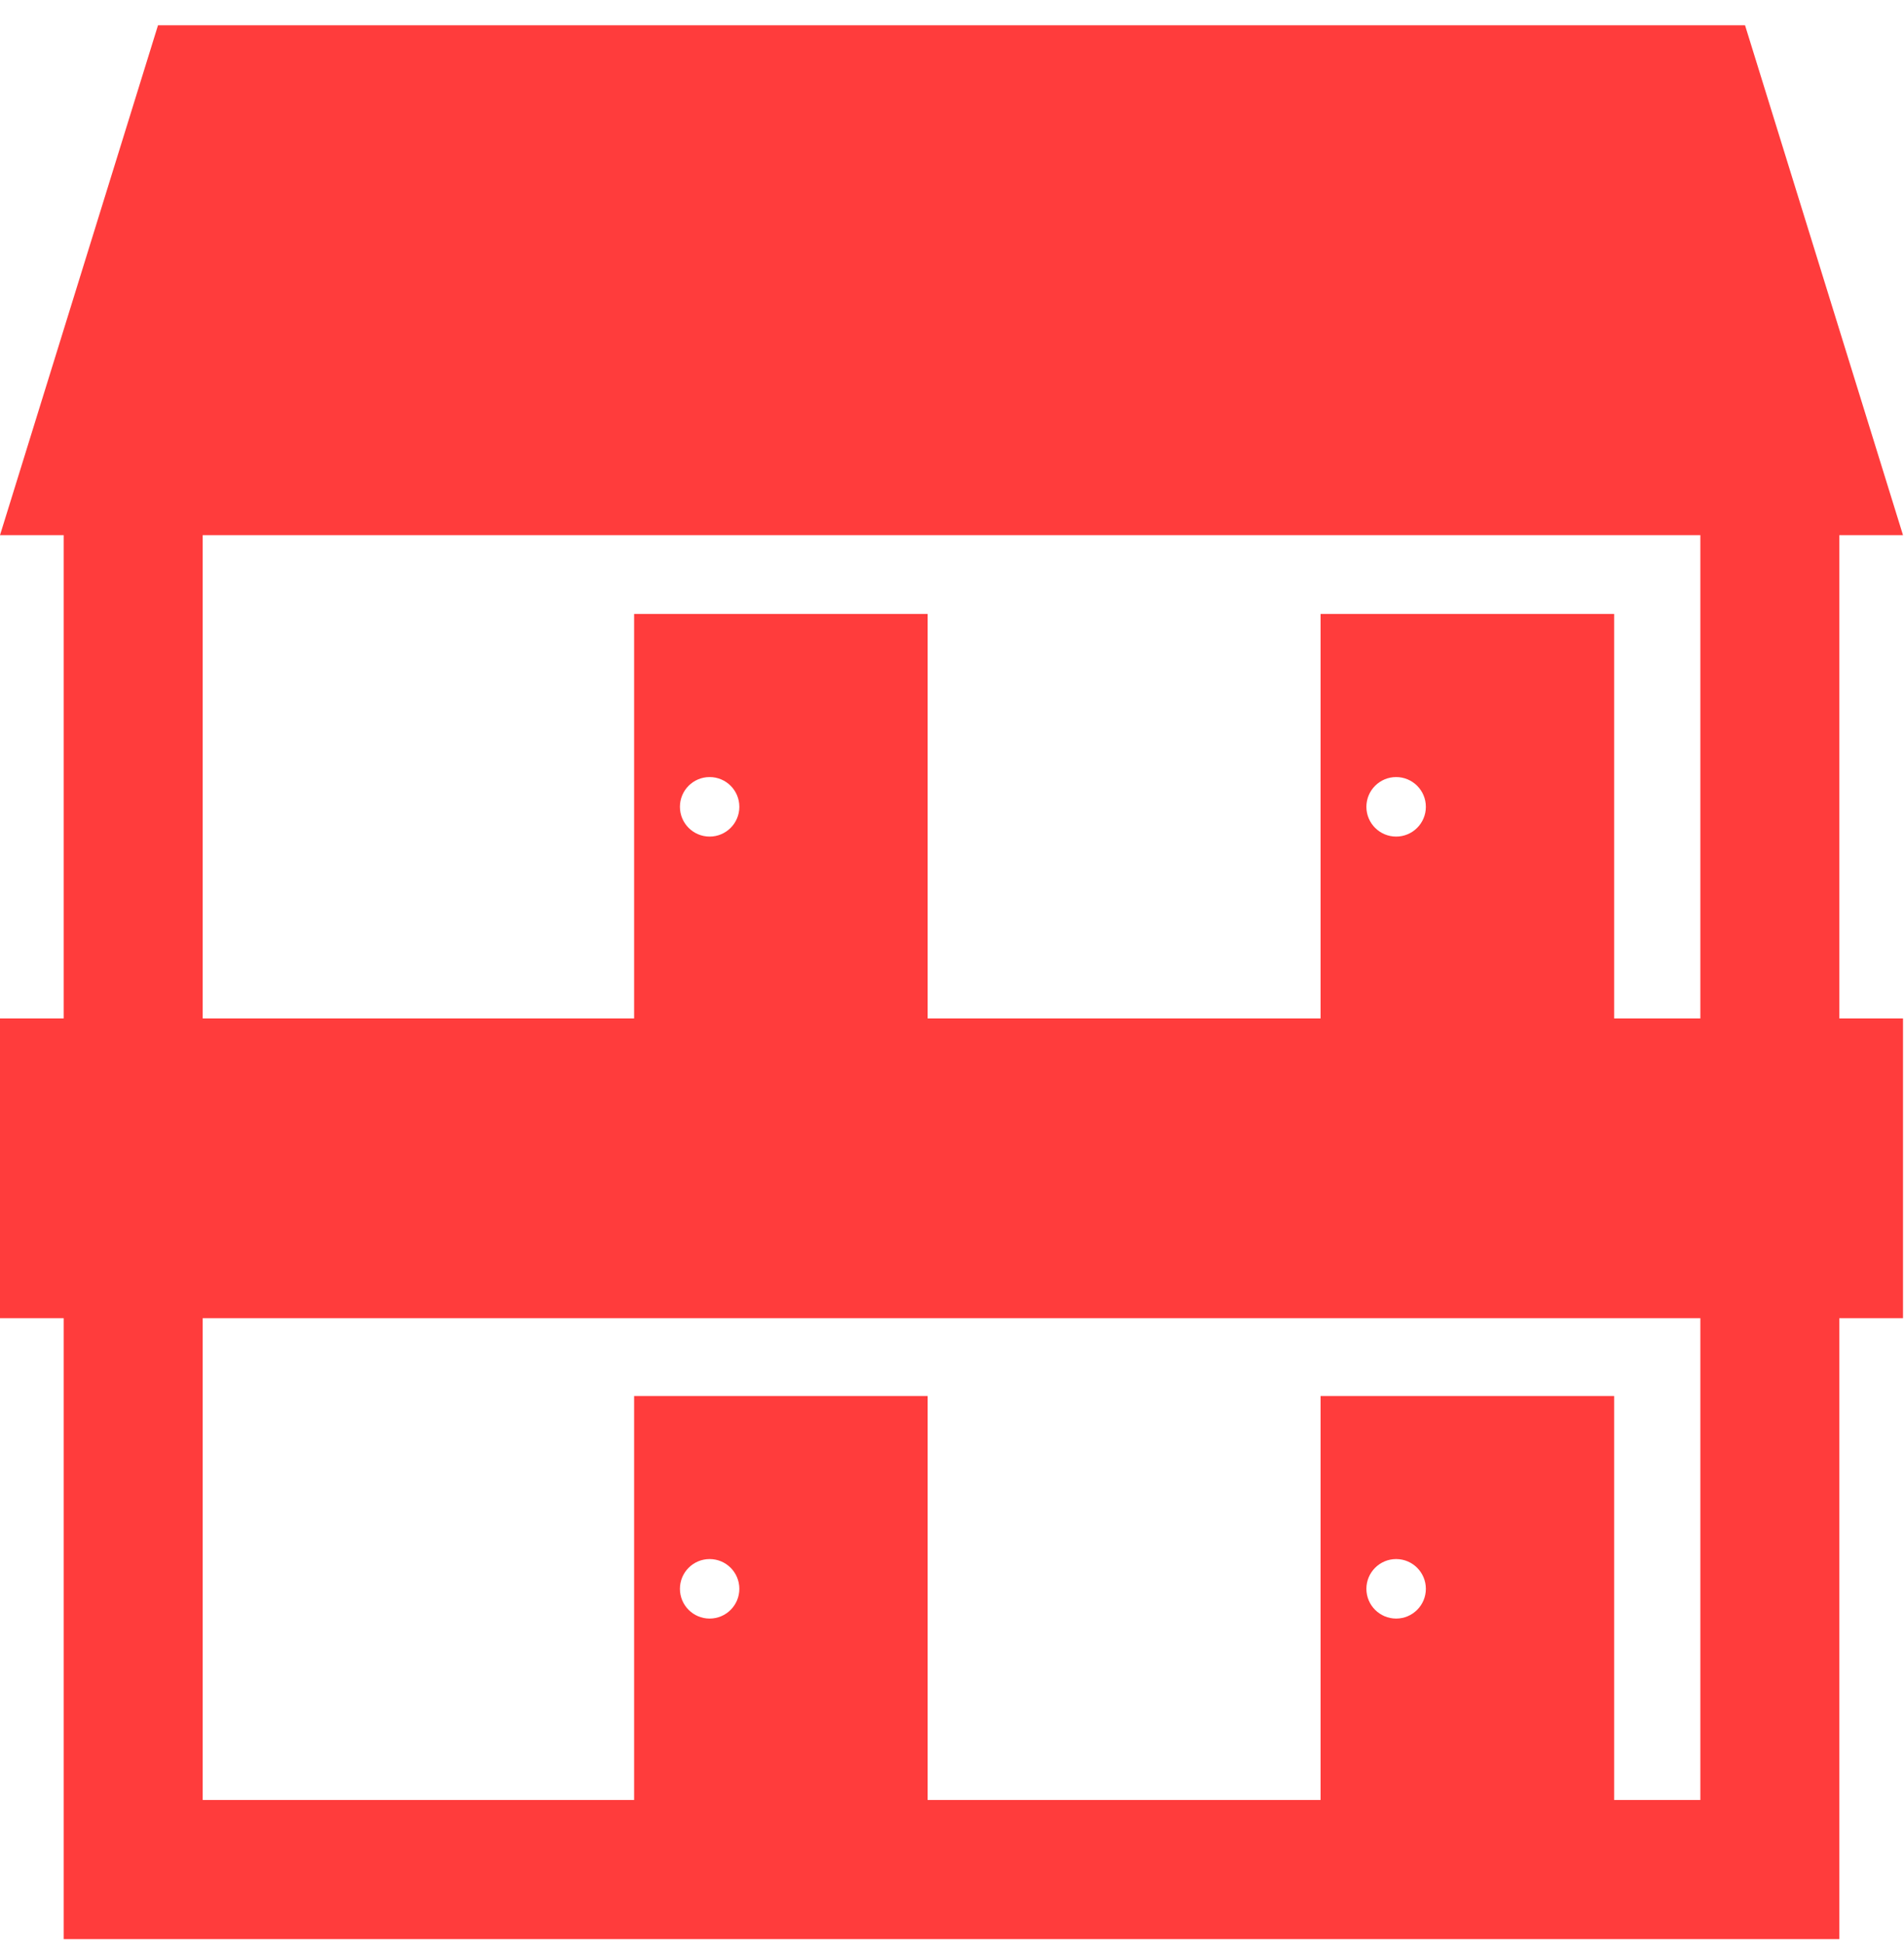 <svg
 xmlns="http://www.w3.org/2000/svg"
 xmlns:xlink="http://www.w3.org/1999/xlink"
 width="48px" height="49px">
<path fill-rule="evenodd"  fill="rgb(255, 60, 60)"
 d="M46.370,13.489 L47.975,13.489 L43.993,0.638 L3.983,0.638 L-0.000,13.489 L1.605,13.489 L1.605,25.669 L-0.000,25.669 L-0.000,33.225 L1.605,33.225 L1.605,48.875 L46.370,48.875 L46.370,33.225 L47.975,33.225 L47.975,25.669 L46.370,25.669 L46.370,13.489 ZM5.110,13.489 L42.866,13.489 L42.866,25.669 L40.693,25.669 L40.693,15.475 L33.292,15.475 L33.292,25.669 L23.386,25.669 L23.386,15.475 L15.986,15.475 L15.986,25.669 L5.110,25.669 L5.110,13.489 ZM34.447,20.336 C34.447,19.921 34.783,19.586 35.197,19.586 C35.610,19.586 35.946,19.921 35.946,20.336 C35.946,20.750 35.610,21.086 35.197,21.086 C34.783,21.086 34.447,20.750 34.447,20.336 ZM17.141,20.336 C17.141,19.921 17.476,19.586 17.890,19.586 C18.304,19.586 18.639,19.921 18.639,20.336 C18.639,20.750 18.304,21.086 17.890,21.086 C17.476,21.086 17.141,20.750 17.141,20.336 ZM17.141,40.046 C17.141,39.632 17.476,39.296 17.890,39.296 C18.304,39.296 18.639,39.632 18.639,40.046 C18.639,40.460 18.304,40.796 17.890,40.796 C17.476,40.796 17.141,40.460 17.141,40.046 ZM34.447,40.046 C34.447,39.632 34.783,39.296 35.197,39.296 C35.610,39.296 35.946,39.632 35.946,40.046 C35.946,40.460 35.610,40.796 35.197,40.796 C34.783,40.796 34.447,40.460 34.447,40.046 ZM42.866,45.368 L40.693,45.368 L40.693,35.186 L33.292,35.186 L33.292,45.368 L23.386,45.368 L23.386,35.186 L15.986,35.186 L15.986,45.368 L5.110,45.368 L5.110,33.225 L42.866,33.225 L42.866,45.368 Z"/>
</svg>
